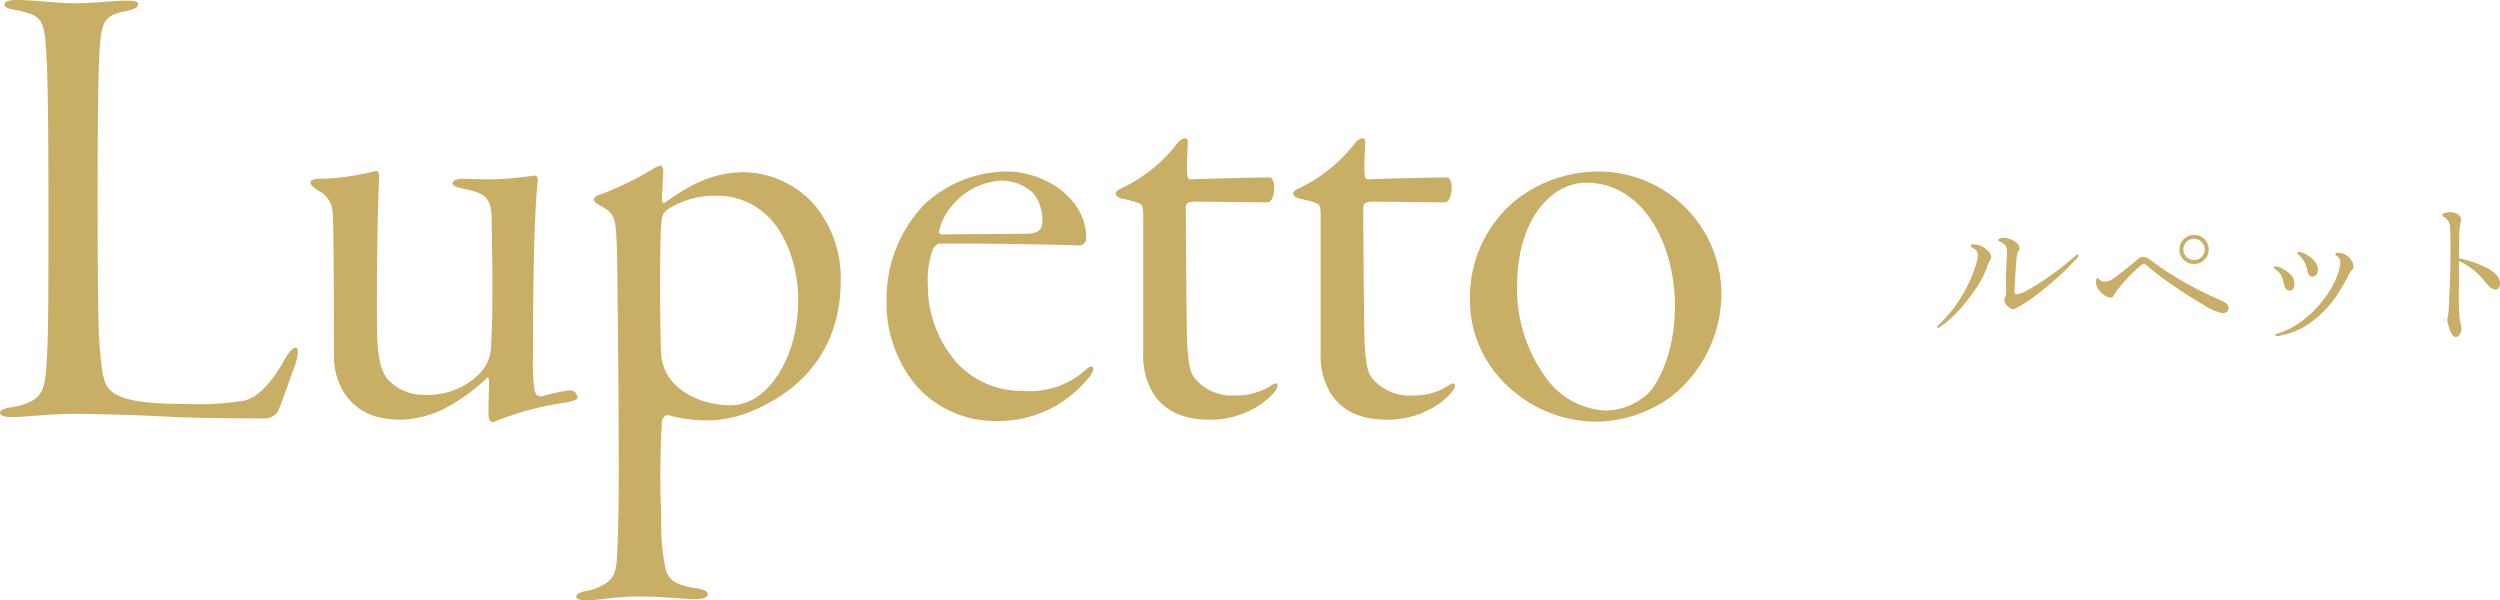 <svg xmlns="http://www.w3.org/2000/svg" width="229.086" height="55.02" viewBox="0 0 229.086 55.02"><g transform="translate(18458.02 18577.164)"><path d="M-78.6-37.56c0,.24.18.42.9.54,2.58.48,2.76.84,2.94,4.26.12,2.04.18,6.18.18,14.34,0,8.28,0,12.24-.24,14.64-.18,1.86-.54,2.7-3.12,3.18-.54.06-1.08.24-1.08.48,0,.36.54.42,1.26.42.84,0,3.54-.3,5.4-.3,2.1,0,6.42.12,9.42.3,2.94.12,7.5.12,8.1.12a1.426,1.426,0,0,0,1.26-.6c.24-.42,1.38-3.72,1.56-4.2.3-.78.42-1.68.12-1.68-.24,0-.54.24-.96.96-1.2,2.16-2.52,3.66-3.84,3.9a26.357,26.357,0,0,1-5.28.3c-4.86,0-6.48-.6-7.14-1.5-.54-.66-.66-2.34-.84-4.74-.06-1.14-.12-7.14-.12-12.84,0-5.46.06-10.98.12-12,.18-4.14.3-4.5,2.76-4.98.48-.12.84-.3.84-.6,0-.18-.24-.3-.96-.3-1.38,0-3.06.24-4.92.24-1.62,0-3.54-.3-5.4-.3C-78.24-37.92-78.6-37.74-78.6-37.56ZM-42.06.54a10.267,10.267,0,0,0,3.54-.9A17.23,17.23,0,0,0-34.38-3.3c.12-.18.18.24.18.42,0,.42-.06,1.74-.06,2.34,0,.66,0,.96.12,1.14s.24.24.72,0a27,27,0,0,1,6.18-1.62c.6-.12,1.14-.24,1.14-.48a.721.721,0,0,0-.72-.66,16.914,16.914,0,0,0-2.46.54c-.48.06-.66-.06-.78-.66a20.524,20.524,0,0,1-.12-3.12c0-6.9.12-12.96.42-15.78.06-.42-.06-.66-.24-.66a31.767,31.767,0,0,1-4.14.36c-1.02,0-1.74-.06-2.52-.06-.36,0-.9.12-.9.42,0,.18.3.36.96.48,1.98.42,2.58.72,2.64,2.76,0,1.56.06,4.44.06,5.34,0,2.16,0,4.5-.12,6.12A3.677,3.677,0,0,1-35.1-3.66a6.725,6.725,0,0,1-5.1,1.92,4.41,4.41,0,0,1-3.36-1.5c-.36-.48-.84-1.44-.9-3.96-.06-2.76,0-10.98.18-14.4.06-.36-.12-.72-.3-.66a21.7,21.7,0,0,1-5.04.72c-.66,0-.96.12-.96.36,0,.18.18.36.72.72a2.335,2.335,0,0,1,1.32,1.98c.12,1.02.12,11.22.12,13.2a6.285,6.285,0,0,0,1.14,3.66C-45.96.06-44.34.54-42.06.54Zm31.32-22.68c-2.64,0-4.62.84-7.32,2.76-.18.18-.3-.06-.3-.18,0-.54.12-2.28.12-2.64,0-.3-.12-.54-.24-.54-.24,0-.48.18-.9.42a31.534,31.534,0,0,1-4.44,2.16c-.48.12-.78.3-.78.54,0,.18.24.36.6.54,1.38.78,1.38,1.14,1.5,3.6.06,1.56.18,14.58.18,20.7,0,4.62-.12,7.2-.18,8.22-.12,1.44-.48,2.16-2.58,2.76-.9.12-1.14.36-1.14.54q0,.36,1.08.36c.72,0,2.64-.36,4.62-.36,2.16,0,4.26.24,5.16.24.78,0,1.2-.18,1.2-.42,0-.3-.3-.42-.84-.54-1.62-.24-2.64-.54-3-1.68a19.209,19.209,0,0,1-.42-4.8A82.562,82.562,0,0,1-18.36.66c.06-.24.3-.6.54-.54A13.5,13.5,0,0,0-14.34.6a10.439,10.439,0,0,0,4.32-.9C-6-1.98-1.98-5.52-1.98-12.24A10.435,10.435,0,0,0-4.44-19.2,8.841,8.841,0,0,0-10.74-22.14ZM-12.12-.78c-1.98,0-4.68-.84-5.82-2.94a4.728,4.728,0,0,1-.48-1.5c-.12-1.26-.18-10.74,0-12.24.06-.84.24-1.02.66-1.32a7.9,7.9,0,0,1,4.38-1.2,6.441,6.441,0,0,1,4.62,1.8c1.8,1.62,2.88,4.74,2.88,7.68,0,4.44-1.74,7.32-3.36,8.64A4.443,4.443,0,0,1-12.12-.78ZM13.2-22.2a11.163,11.163,0,0,0-7.5,3,12.5,12.5,0,0,0-3.48,8.76A11.731,11.731,0,0,0,5.1-2.4,9.688,9.688,0,0,0,12.24.66a10.6,10.6,0,0,0,8.34-3.78,2.273,2.273,0,0,0,.6-.96c0-.3-.24-.42-.72.06a7.66,7.66,0,0,1-5.7,1.92,8.1,8.1,0,0,1-6-2.46A10.753,10.753,0,0,1,6-11.82a8.254,8.254,0,0,1,.48-3.3c.12-.18.42-.48.54-.48h3.24c1.38,0,9.18.12,9.66.18a.705.705,0,0,0,.6-.66C20.52-19.74,16.74-22.2,13.2-22.2Zm-.54.84a4.2,4.2,0,0,1,3,1.14,3.862,3.862,0,0,1,.84,2.52c0,.54-.12,1.2-1.44,1.2l-7.8.06a.258.258,0,0,1-.24-.24,5.271,5.271,0,0,1,1.26-2.46A6.23,6.23,0,0,1,12.66-21.36ZM31.86.54a8.235,8.235,0,0,0,4.86-1.56c.78-.6,1.32-1.2,1.32-1.56,0-.24-.18-.3-.6,0a5.866,5.866,0,0,1-3.3.9A4.436,4.436,0,0,1,30.42-3.3c-.42-.6-.54-1.32-.66-3.24-.06-1.86-.12-11.28-.12-12.36,0-.3.12-.54.84-.54,1.62,0,4.56.06,6.66.06.3,0,.6-.48.6-1.44,0-.48-.24-.84-.36-.84-1.26,0-6.24.12-7.32.18-.24,0-.3-.36-.3-.54-.06-.72.06-2.46.06-3,0-.24-.42-.42-.96.24a14,14,0,0,1-4.92,4.02c-.66.3-.72.42-.72.6s.3.42.78.48a8.76,8.76,0,0,1,1.44.42c.24.12.3.48.3,1.2V-5.64a6.747,6.747,0,0,0,.72,3.42C27.48-.3,29.34.54,31.86.54Zm16.26,0a8.235,8.235,0,0,0,4.86-1.56c.78-.6,1.32-1.2,1.32-1.56,0-.24-.18-.3-.6,0a5.866,5.866,0,0,1-3.3.9A4.436,4.436,0,0,1,46.68-3.3c-.42-.6-.54-1.32-.66-3.24-.06-1.86-.12-11.28-.12-12.36,0-.3.12-.54.84-.54,1.62,0,4.56.06,6.66.06.3,0,.6-.48.6-1.44,0-.48-.24-.84-.36-.84-1.26,0-6.24.12-7.32.18-.24,0-.3-.36-.3-.54-.06-.72.06-2.46.06-3,0-.24-.42-.42-.96.24a14,14,0,0,1-4.92,4.02c-.66.3-.72.42-.72.6s.3.42.78.48a8.76,8.76,0,0,1,1.44.42c.24.12.3.48.3,1.2V-5.64a6.747,6.747,0,0,0,.72,3.42C43.74-.3,45.6.54,48.12.54ZM67.2-22.2A12.316,12.316,0,0,0,60-19.68a11.5,11.5,0,0,0-4.32,9.3c0,6.24,5.46,11.1,11.64,11.1A11.948,11.948,0,0,0,74.1-1.56a12.049,12.049,0,0,0,4.62-9.3A11.26,11.26,0,0,0,67.2-22.2Zm-.9,1.02c5.28,0,8.16,5.64,8.16,11.34,0,4.32-1.62,7.2-2.52,8.04A5.932,5.932,0,0,1,68.16-.3a7.132,7.132,0,0,1-5.64-3.18A13.736,13.736,0,0,1,60-11.7C60-17.94,63.24-21.18,66.3-21.18Z" transform="translate(-18379 -18539.244)" fill="#c9ae66"/><path d="M7.434-2.086a.627.627,0,0,1-.42-.224.876.876,0,0,1-.364-.616.392.392,0,0,1,.056-.2,1.809,1.809,0,0,0,.1-.756L6.79-4.928q0-.392.014-.6l.042-.9q.042-.49.042-.826a1.081,1.081,0,0,0-.14-.672A1.16,1.16,0,0,0,6.5-8.141a2.982,2.982,0,0,0-.273-.147q-.147-.07-.147-.126,0-.1.14-.154a1.091,1.091,0,0,1,.392-.056,1.634,1.634,0,0,1,.658.147,1.716,1.716,0,0,1,.553.371.654.654,0,0,1,.217.448.444.444,0,0,1-.1.238.745.745,0,0,0-.126.28q-.07.406-.147,1.68T7.574-3.654q0,.2.182.2a3.16,3.16,0,0,0,1.176-.469,20.519,20.519,0,0,0,1.974-1.267q1.12-.8,2.184-1.722.2-.182.28-.182a.062.062,0,0,1,.07.07.589.589,0,0,1-.2.322,17.912,17.912,0,0,1-1.561,1.568q-1.015.924-2.114,1.757A12.717,12.717,0,0,1,7.658-2.142.5.5,0,0,1,7.434-2.086ZM.546-.378q-.07,0-.07-.056T.63-.658A11.98,11.98,0,0,0,2.863-3.493a11.507,11.507,0,0,0,1.295-3.1,1.661,1.661,0,0,0,.07-.434.705.705,0,0,0-.392-.616q-.266-.168-.266-.28t.224-.112a1.868,1.868,0,0,1,.9.252,1.81,1.81,0,0,1,.511.42.8.8,0,0,1,.245.49,1.025,1.025,0,0,1-.154.392,2.341,2.341,0,0,0-.238.532A8.53,8.53,0,0,1,4.039-3.983,16.117,16.117,0,0,1,2.4-1.9,8.445,8.445,0,0,1,.728-.448.375.375,0,0,1,.546-.378ZM24.038-6.23a1.308,1.308,0,0,1-.952-.385,1.273,1.273,0,0,1-.392-.945,1.273,1.273,0,0,1,.392-.945,1.308,1.308,0,0,1,.952-.385,1.273,1.273,0,0,1,.945.392,1.292,1.292,0,0,1,.385.938,1.273,1.273,0,0,1-.392.945A1.292,1.292,0,0,1,24.038-6.23Zm0-.364a.921.921,0,0,0,.686-.287A.94.94,0,0,0,25-7.56a.944.944,0,0,0-.287-.693.928.928,0,0,0-.679-.287.944.944,0,0,0-.693.287.944.944,0,0,0-.287.693.921.921,0,0,0,.287.686A.956.956,0,0,0,24.038-6.594Zm2.6,4.872a5.136,5.136,0,0,1-1.785-.791Q23.492-3.3,21.973-4.361a23.988,23.988,0,0,1-2.247-1.715.685.685,0,0,0-.14-.105.311.311,0,0,0-.154-.049.453.453,0,0,0-.266.126,13.816,13.816,0,0,0-2.31,2.464q-.056.084-.161.259a.836.836,0,0,1-.154.21.225.225,0,0,1-.133.035,1.1,1.1,0,0,1-.455-.161,2.116,2.116,0,0,1-.567-.455,1.359,1.359,0,0,1-.336-.686l-.014-.126a.674.674,0,0,1,.049-.259q.049-.119.105-.119t.133.1a.791.791,0,0,0,.161.14.6.6,0,0,0,.336.084,1.323,1.323,0,0,0,.8-.266q.392-.28,1.141-.868t1.1-.91a.752.752,0,0,1,.5-.21,1.086,1.086,0,0,1,.644.252,27.62,27.62,0,0,0,2.961,1.96,33.109,33.109,0,0,0,3.619,1.806q.6.28.6.672a.407.407,0,0,1-.154.343A.622.622,0,0,1,26.642-1.722Zm8.232-3.346a.372.372,0,0,1-.294-.154A1,1,0,0,1,34.4-5.67a3.05,3.05,0,0,0-.217-.686,2.818,2.818,0,0,0-.553-.7q-.126-.126-.126-.2t.112-.084a1.6,1.6,0,0,1,.686.231,2.574,2.574,0,0,1,.756.609,1.215,1.215,0,0,1,.322.8.713.713,0,0,1-.14.448A.438.438,0,0,1,34.874-5.068ZM31.626.378A.2.2,0,0,1,31.514.35q-.042-.028-.042-.056,0-.084.266-.168A7.344,7.344,0,0,0,34.244-1.26,10.338,10.338,0,0,0,36.26-3.465,7.28,7.28,0,0,0,37.352-5.8a2.748,2.748,0,0,0,.084-.588.614.614,0,0,0-.224-.5q-.056-.042-.147-.105T36.974-7.1a.127.127,0,0,1,.07-.112.294.294,0,0,1,.154-.042,1.936,1.936,0,0,1,.49.07,1.358,1.358,0,0,1,.644.469,1.171,1.171,0,0,1,.308.749.35.35,0,0,1-.042.182.885.885,0,0,1-.133.161.885.885,0,0,0-.133.161.713.713,0,0,0-.077.133q-.035.077-.077.161A18.884,18.884,0,0,1,36.939-3.1a9.92,9.92,0,0,1-1.988,2.058A6.919,6.919,0,0,1,31.934.336,1.278,1.278,0,0,1,31.626.378Zm1.19-4.172q-.406,0-.546-.574-.014-.07-.063-.336a1.512,1.512,0,0,0-.231-.546,1.688,1.688,0,0,0-.5-.49q-.14-.1-.14-.168,0-.112.154-.112a1.848,1.848,0,0,1,.588.2,2.667,2.667,0,0,1,.791.553,1.157,1.157,0,0,1,.357.847.957.957,0,0,1-.1.434A.324.324,0,0,1,32.816-3.794Zm15.5-2.954a9.974,9.974,0,0,1,2.59.9q1.162.6,1.162,1.414a.622.622,0,0,1-.119.392.365.365,0,0,1-.3.154q-.378,0-.994-.756A6.357,6.357,0,0,0,48.314-6.5v.238l-.014,2.3a26.643,26.643,0,0,0,.07,2.73q.014.1.084.441a2.873,2.873,0,0,1,.07.539.751.751,0,0,1-.182.5.486.486,0,0,1-.336.217q-.2,0-.371-.315a3.3,3.3,0,0,1-.287-.714,2.471,2.471,0,0,1-.112-.553,2.082,2.082,0,0,1,.056-.343,4.863,4.863,0,0,0,.084-.679l.042-1.134q.028-.42.042-.819t.028-.749q.042-.938.042-2.856,0-1.54-.056-2.03a.949.949,0,0,0-.168-.455,1.408,1.408,0,0,0-.245-.252q-.119-.091-.161-.119-.112-.084-.112-.14,0-.168.266-.224a2.45,2.45,0,0,1,.5-.056,1.062,1.062,0,0,1,.784.308.5.5,0,0,1,.154.364.869.869,0,0,1-.014.168q-.014.07-.028.126t-.063.392a4.768,4.768,0,0,0-.049.714v.294Q48.314-7.826,48.314-6.748Z" transform="translate(-18281 -18546.744)" fill="#c8ae66"/></g></svg>
